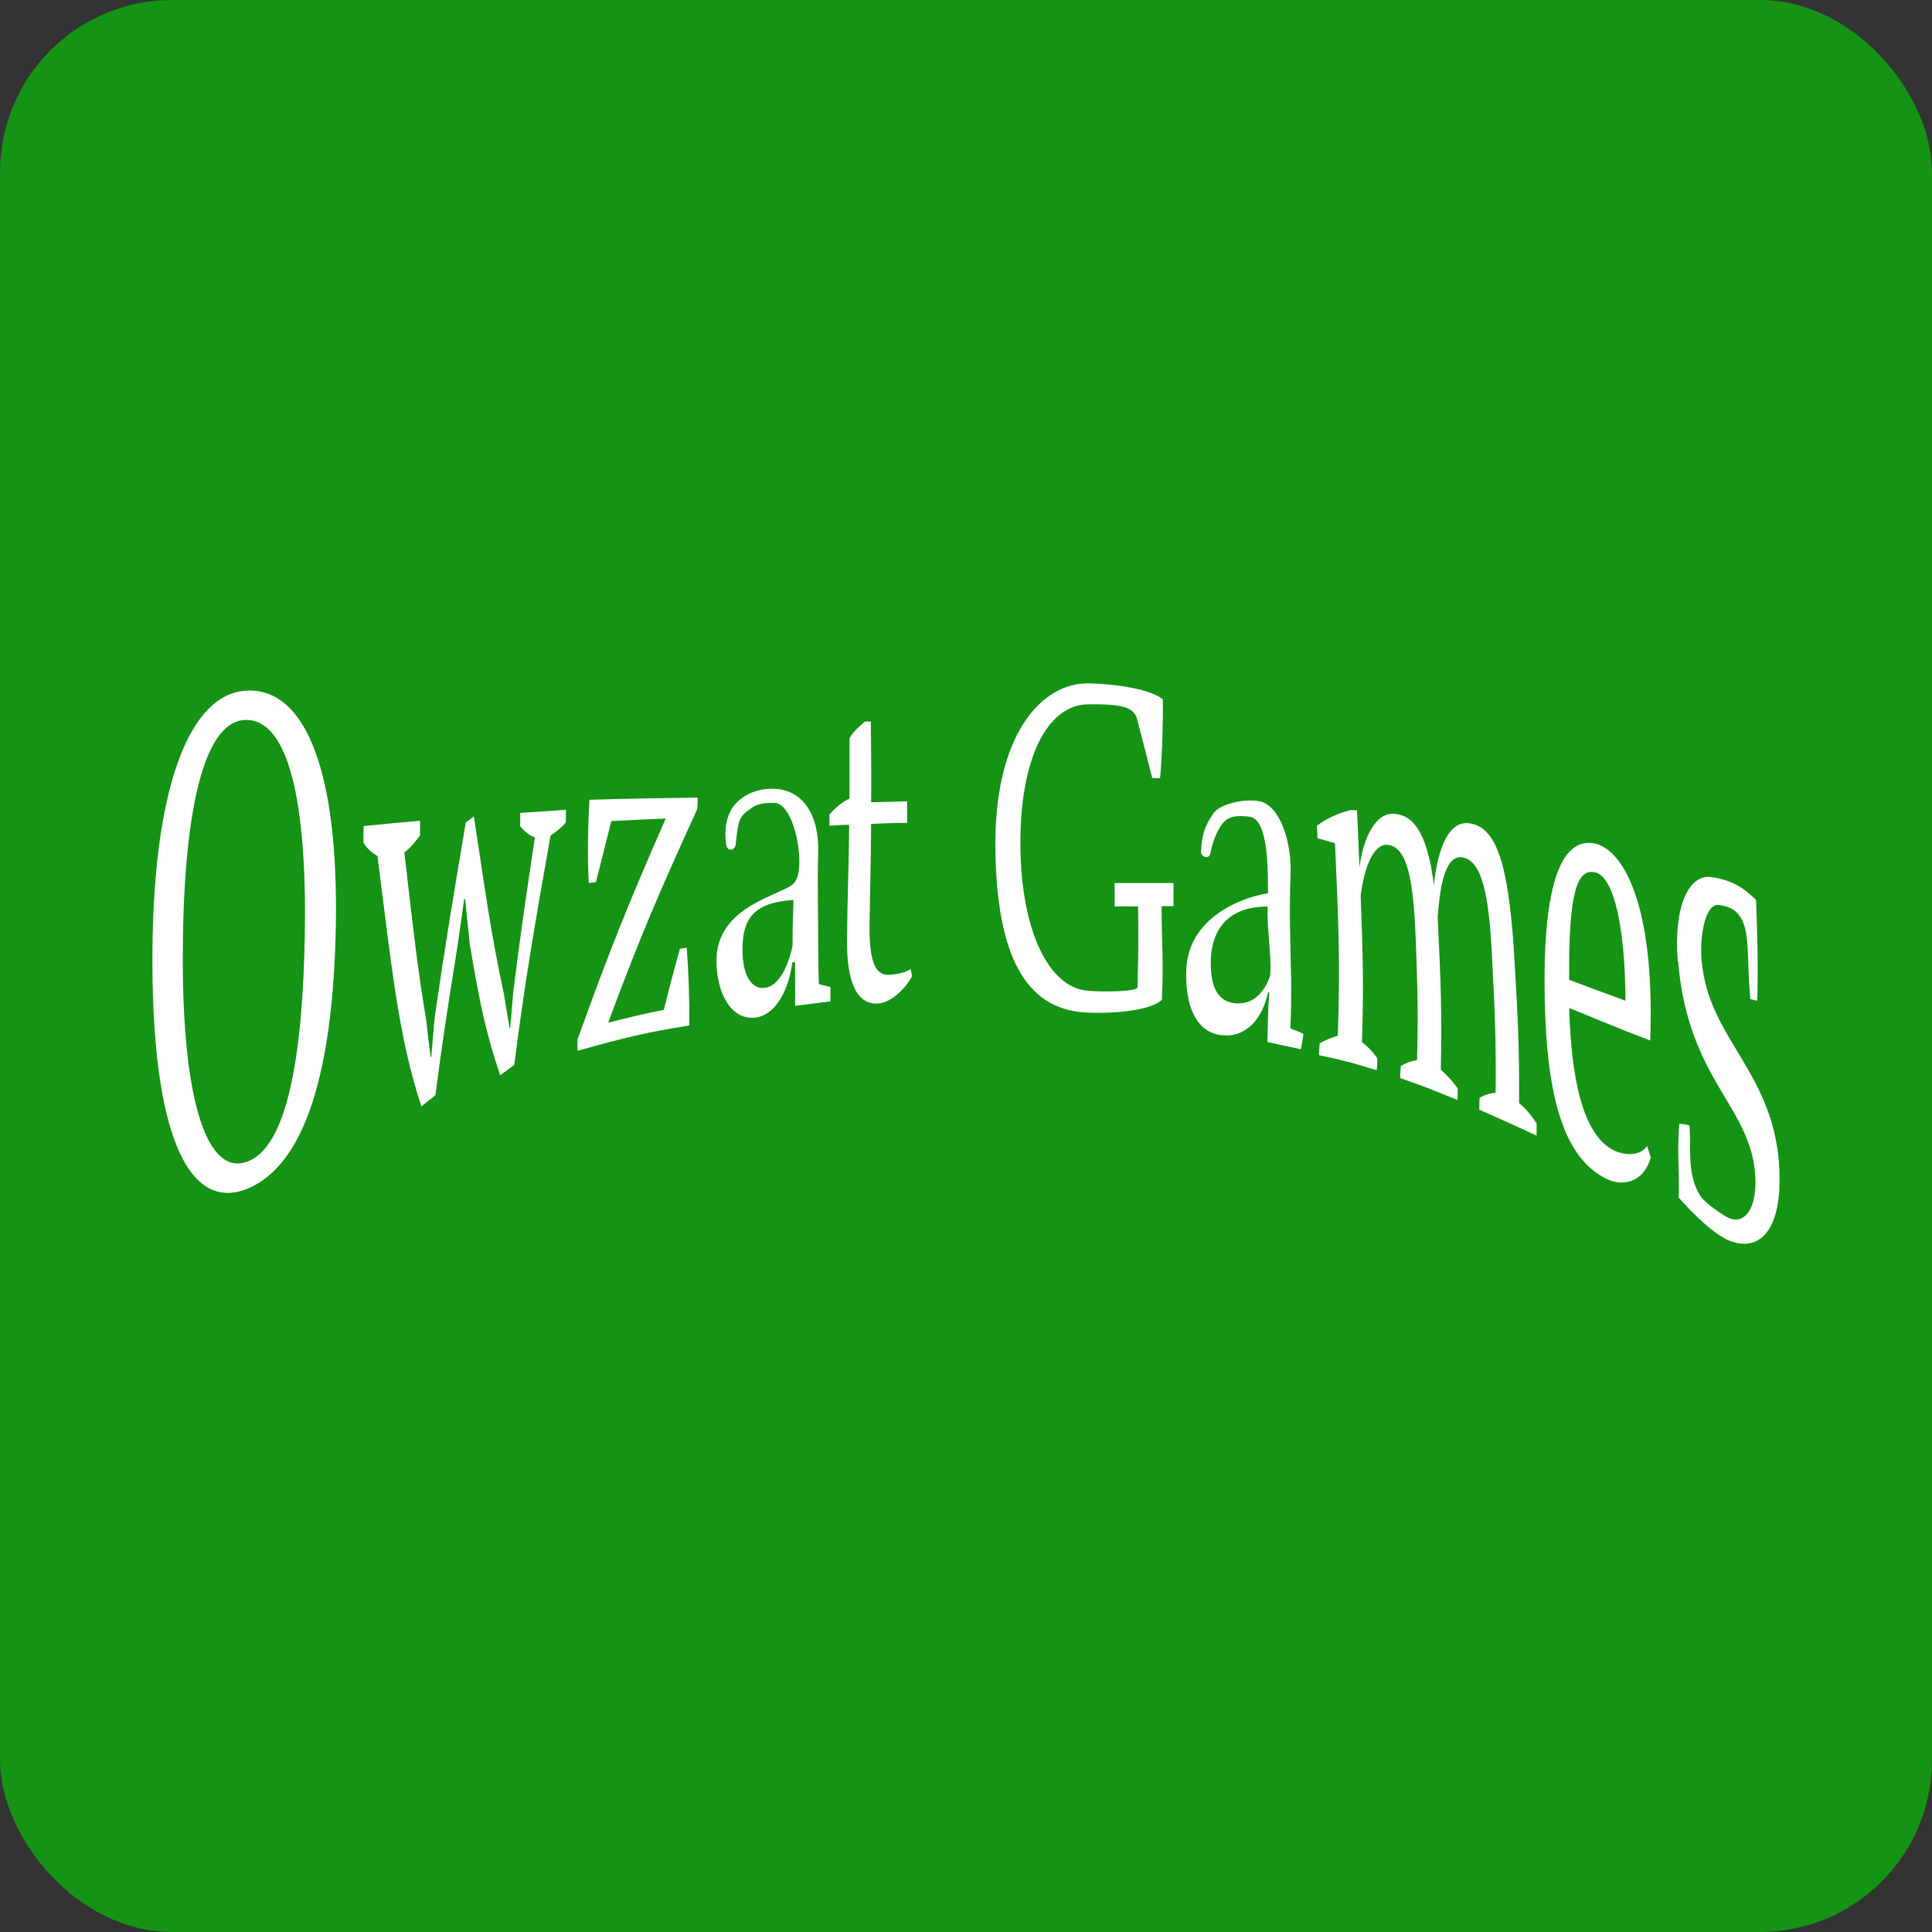 <svg xmlns="http://www.w3.org/2000/svg" fill="none" viewBox="0 0 393 393" height="393" width="393">
<rect x="0" y="0" width="393" height="393" fill="#333333" stroke="none"/>
<rect fill="#159315" rx="35" height="393" width="393"></rect>
<path fill="white" d="M50.488 140.467C62.522 140.212 68.826 157.85 68.316 188.031C67.807 218.213 61.949 236.805 50.551 241.708C39.09 246.611 31.195 232.603 31.003 196.564C30.812 160.588 38.453 140.722 50.488 140.467ZM50.615 236.169C58.383 232.921 61.63 215.029 62.013 189.432C62.395 163.899 58.893 146.134 49.851 146.452C41.128 146.771 37.18 166.382 37.18 195.163C37.18 223.943 42.146 239.734 50.615 236.169Z"></path>
<path fill="white" d="M85.763 225.217C81.051 210.891 79.777 197.519 76.784 174.151C75.766 173.514 74.747 172.75 73.919 171.413C73.919 170.076 73.919 169.375 73.983 168.038C78.567 167.592 80.86 167.338 85.444 166.956C85.444 168.166 85.444 168.739 85.444 169.948C84.425 171.286 83.343 172.623 82.26 173.387C83.916 187.713 84.68 195.354 86.718 207.643C87.036 210.763 87.227 212.228 87.609 215.029C87.609 215.029 87.673 215.029 87.736 215.029C87.991 211.909 88.118 210.254 88.437 206.879C90.665 191.534 92.194 182.492 94.74 167.338C95.377 166.828 95.759 166.574 96.396 166.064C98.688 181.028 99.707 189.178 102.509 202.231C102.954 205.096 103.209 206.433 103.655 209.108C103.655 209.108 103.718 209.108 103.782 209.108C104.037 206.242 104.164 204.714 104.419 201.658C105.947 189.433 106.966 182.619 108.812 170.33C107.985 170.076 106.902 169.375 105.82 168.102C105.82 167.019 105.82 166.446 105.82 165.364C109.576 165.109 111.423 164.982 115.116 164.727C115.116 165.746 115.116 166.255 115.116 167.274C114.352 168.229 113.27 169.121 111.996 169.948C108.685 188.605 106.711 200.066 104.61 216.621C103.464 217.449 102.891 217.895 101.745 218.722C98.816 210.063 97.669 204.396 95.568 192.171C95.186 188.541 94.995 186.631 94.613 182.874C94.549 182.874 94.486 182.874 94.422 182.874C93.849 186.822 93.594 188.796 93.021 192.744C90.92 205.733 89.901 212.546 88.564 222.798C87.418 223.689 86.845 224.135 85.763 225.026V225.217Z"></path>
<path fill="white" d="M139.694 192.87C140.076 197.901 140.267 203.186 140.204 208.598C131.353 209.999 126.769 211.145 117.472 213.755C117.472 212.864 117.472 212.418 117.472 211.463C123.903 193.571 128.042 183.256 135.428 166.51C130.971 166.701 128.806 166.764 124.349 167.019C123.139 171.858 122.502 174.405 121.229 179.435C120.656 179.499 120.337 179.563 119.764 179.626C119.446 173.705 119.637 167.656 119.892 162.689C128.679 162.434 133.136 162.371 141.923 162.243C141.923 163.199 141.923 163.708 141.796 164.663C134.409 180.836 130.271 190.324 123.712 208.025C128.297 206.879 130.589 206.306 135.046 205.414C136.256 200.448 136.956 197.964 138.293 192.998C138.867 192.934 139.185 192.87 139.758 192.743L139.694 192.87Z"></path>
<path fill="white" d="M161.726 204.586C161.789 201.975 161.726 199.747 161.726 195.735C161.598 195.735 161.28 195.735 161.153 195.735C160.58 200.702 158.096 206.496 153.575 207.005C149.246 207.515 145.807 202.867 145.744 195.481C145.68 184.083 159.179 182.173 161.535 179.626C164.145 176.761 161.662 163.071 157.396 163.325C156.377 163.325 154.276 163.325 153.002 164.28C150.328 166.127 150.201 166.445 149.628 171.985C149.309 172.94 148.1 173.386 147.718 171.858C147.208 168.292 148.036 166 148.545 165.108C149.5 163.007 152.366 160.651 156.441 160.46C163.7 160.078 166.565 166.445 166.438 172.94C166.247 179.881 166.438 186.375 166.438 192.488C166.438 195.099 166.501 197.964 166.565 200.192C167.371 200.405 168.157 200.596 168.921 200.765C168.921 201.53 168.921 202.93 168.921 203.694L161.853 204.586H161.726ZM161.216 192.424C161.216 188.604 161.28 186.757 161.407 183.064C153.257 183.574 151.029 186.948 151.029 193.125C151.029 198.346 152.811 201.211 155.486 200.956C159.051 200.574 160.707 194.844 161.216 192.424Z"></path>
<path fill="white" d="M168.793 165.618C170.003 164.218 171.34 163.135 172.805 162.435C172.805 159.442 172.805 153.266 172.805 150.146C173.632 148.745 174.842 147.726 175.925 146.771C176.434 146.771 176.625 146.771 177.134 146.771C177.198 151.547 177.262 158.551 177.198 163.199C180.127 163.135 181.592 163.071 184.521 163.008C184.521 164.791 184.521 165.682 184.521 167.401C181.592 167.401 180.127 167.465 177.198 167.592C177.134 177.78 177.007 178.035 176.88 188.414C176.816 195.545 178.09 198.347 180.636 198.283C181.846 198.283 183.948 197.965 185.221 197.137C185.348 197.71 185.412 197.965 185.539 198.538C184.457 200.639 181.528 204.014 178.472 204.141C174.46 204.268 172.232 200.193 172.295 191.152C172.423 179.754 172.614 178.99 172.741 167.783C171.149 167.783 170.385 167.847 168.729 167.974C168.729 167.083 168.729 166.574 168.729 165.682L168.793 165.618Z"></path>
<path fill="white" d="M236.415 203.313C233.741 205.987 223.999 206.242 220.306 205.924C208.717 204.968 202.732 194.59 202.477 172.559C202.222 149.381 211.901 138.812 221.516 139.003C226.546 139.13 233.677 140.021 236.542 142.25C236.606 146.07 236.415 153.966 235.969 158.296C235.333 158.296 235.014 158.296 234.378 158.232C233.04 152.883 232.595 151.355 231.194 145.879C230.366 144.224 229.284 143.141 221.261 143.269C213.238 143.396 207.316 153.902 207.571 172.622C207.826 189.368 213.302 200.893 221.261 201.53C224.253 201.785 230.812 201.785 231.385 200.893C231.576 193.316 231.576 191.724 231.512 184.402C230.43 184.402 228.138 184.338 226.737 184.402C226.737 183.383 226.737 180.645 226.737 179.626C232.404 179.626 232.531 179.626 238.707 179.626C238.707 180.709 238.707 183.256 238.707 184.338C237.689 184.338 237.561 184.338 236.288 184.338C236.288 192.679 236.734 194.526 236.351 203.249L236.415 203.313Z"></path>
<path fill="white" d="M257.809 211.908C257.937 208.343 257.873 206.051 258.191 201.848C258.064 201.848 258 201.848 257.937 201.848C256.854 206.942 253.734 211.144 248.449 210.571C243.355 209.998 240.999 204.65 241.318 197.136C241.827 185.484 254.944 182.046 257.937 181.727C257.873 178.289 258.255 166.509 254.116 166.127C252.715 166 250.423 165.681 249.022 167.146C248.131 168.037 246.794 170.393 246.221 173.513C246.03 174.914 244.183 174.405 244.31 173.131C244.565 168.992 245.329 167.783 246.794 165.49C248.067 163.517 253.288 162.37 256.281 163.007C260.229 163.835 262.839 171.03 262.521 178.098C262.203 185.675 262.521 192.361 262.648 199.619C262.648 202.421 262.648 206.815 262.457 209.171C263.922 209.871 263.731 209.553 265.132 210.317C265.068 211.144 264.75 212.673 264.622 213.437L257.809 211.972V211.908ZM258.382 198.346C258.701 194.335 257.618 188.349 257.873 184.401C248.64 184.401 246.284 190.45 246.284 195.863C246.284 201.275 248.003 203.758 251.251 204.077C255.581 204.522 257.682 200.702 258.382 198.346Z"></path>
<path fill="white" d="M296.459 223.753C291.811 221.842 289.455 220.887 284.807 219.296C284.807 218.34 284.871 217.895 284.934 216.876C285.699 216.367 286.781 215.857 288.245 215.666C288.5 206.497 288.373 201.403 287.991 191.279C287.545 179.436 286.399 172.432 282.387 171.859C279.331 171.477 277.485 176.634 276.784 182.174C277.23 194.335 277.421 200.512 277.039 211.973C278.185 212.864 279.204 213.883 280.159 215.284C280.159 216.239 280.159 216.749 280.032 217.704C275.32 216.239 273.027 215.602 268.316 214.647C268.316 213.692 268.379 213.183 268.443 212.228C269.525 211.591 270.799 211.082 272.136 210.7C272.645 195.482 272.263 187.268 271.563 171.54C270.162 171.095 269.398 170.904 267.997 170.521C267.997 169.503 267.934 168.993 267.87 167.975C270.035 166.319 272.518 165.364 274.683 164.791C275.192 164.791 275.447 164.791 276.02 164.855C276.275 169.439 276.338 171.795 276.529 176.443C277.357 170.203 279.904 165.109 283.788 165.555C287.036 165.873 290.283 168.548 291.684 180.136C292.448 172.113 294.931 166.892 298.879 167.465C303.909 168.229 306.838 174.024 308.048 194.972C308.812 207.516 309.067 213.947 309.003 224.389C310.213 225.345 311.423 226.745 312.569 228.528C312.569 229.547 312.569 230.056 312.569 231.011C307.921 228.847 305.565 227.764 300.917 225.727C300.917 224.771 300.917 224.262 300.98 223.307C302.063 222.67 303.209 222.352 304.228 222.288C304.355 212.037 304.1 205.924 303.463 193.826C302.827 182.301 301.553 175.17 297.542 174.406C294.294 173.832 292.957 179.117 292.448 186.631C293.085 199.557 293.339 206.242 293.085 217.576C294.422 218.786 295.568 220.06 296.523 221.397C296.523 222.352 296.523 222.861 296.459 223.816V223.753Z"></path>
<path fill="white" d="M335.808 235.404C334.535 240.18 330.46 241.644 326.639 239.734C318.171 235.404 314.605 223.434 314.223 203.058C313.777 181.345 317.152 170.011 324.475 171.603C329.95 172.813 336.7 183.51 335.681 211.654C328.995 209.107 325.748 207.706 319.19 205.032C319.635 219.995 322.119 230.947 328.295 234.003C330.778 235.213 333.771 235.022 335.044 233.112C335.363 234.003 335.49 234.449 335.745 235.34L335.808 235.404ZM319.19 199.301C323.774 201.02 326.066 201.912 330.651 203.567C330.587 188.859 328.359 178.416 324.538 177.461C320.654 176.506 319.062 182.109 319.19 199.301Z"></path>
<path fill="white" d="M341.285 195.481C340.394 184.465 343.514 177.716 348.162 178.416C352.11 178.99 354.593 180.454 357.204 183.065C357.459 189.432 357.65 196.436 357.459 203.568C356.886 203.44 356.631 203.377 356.058 203.249C355.294 195.799 356.058 189.814 354.148 186.758C352.938 184.593 350.837 184.274 349.69 184.083C347.08 183.638 345.679 189.814 346.125 195.226C347.462 211.718 361.343 218.085 361.979 238.588C362.361 251.068 357.395 254.57 351.855 252.405C348.735 251.196 344.278 246.802 341.476 243.618C341.668 238.652 341.094 233.813 341.604 228.528C342.177 228.719 343.068 228.719 343.641 228.91C344.087 232.921 343.005 238.779 345.806 243.109C346.57 244.637 350.837 247.439 351.792 247.821C354.975 249.031 357.268 245.783 357.077 239.862C356.631 225.153 343.387 220.123 341.349 195.481H341.285Z"></path>
</svg>
